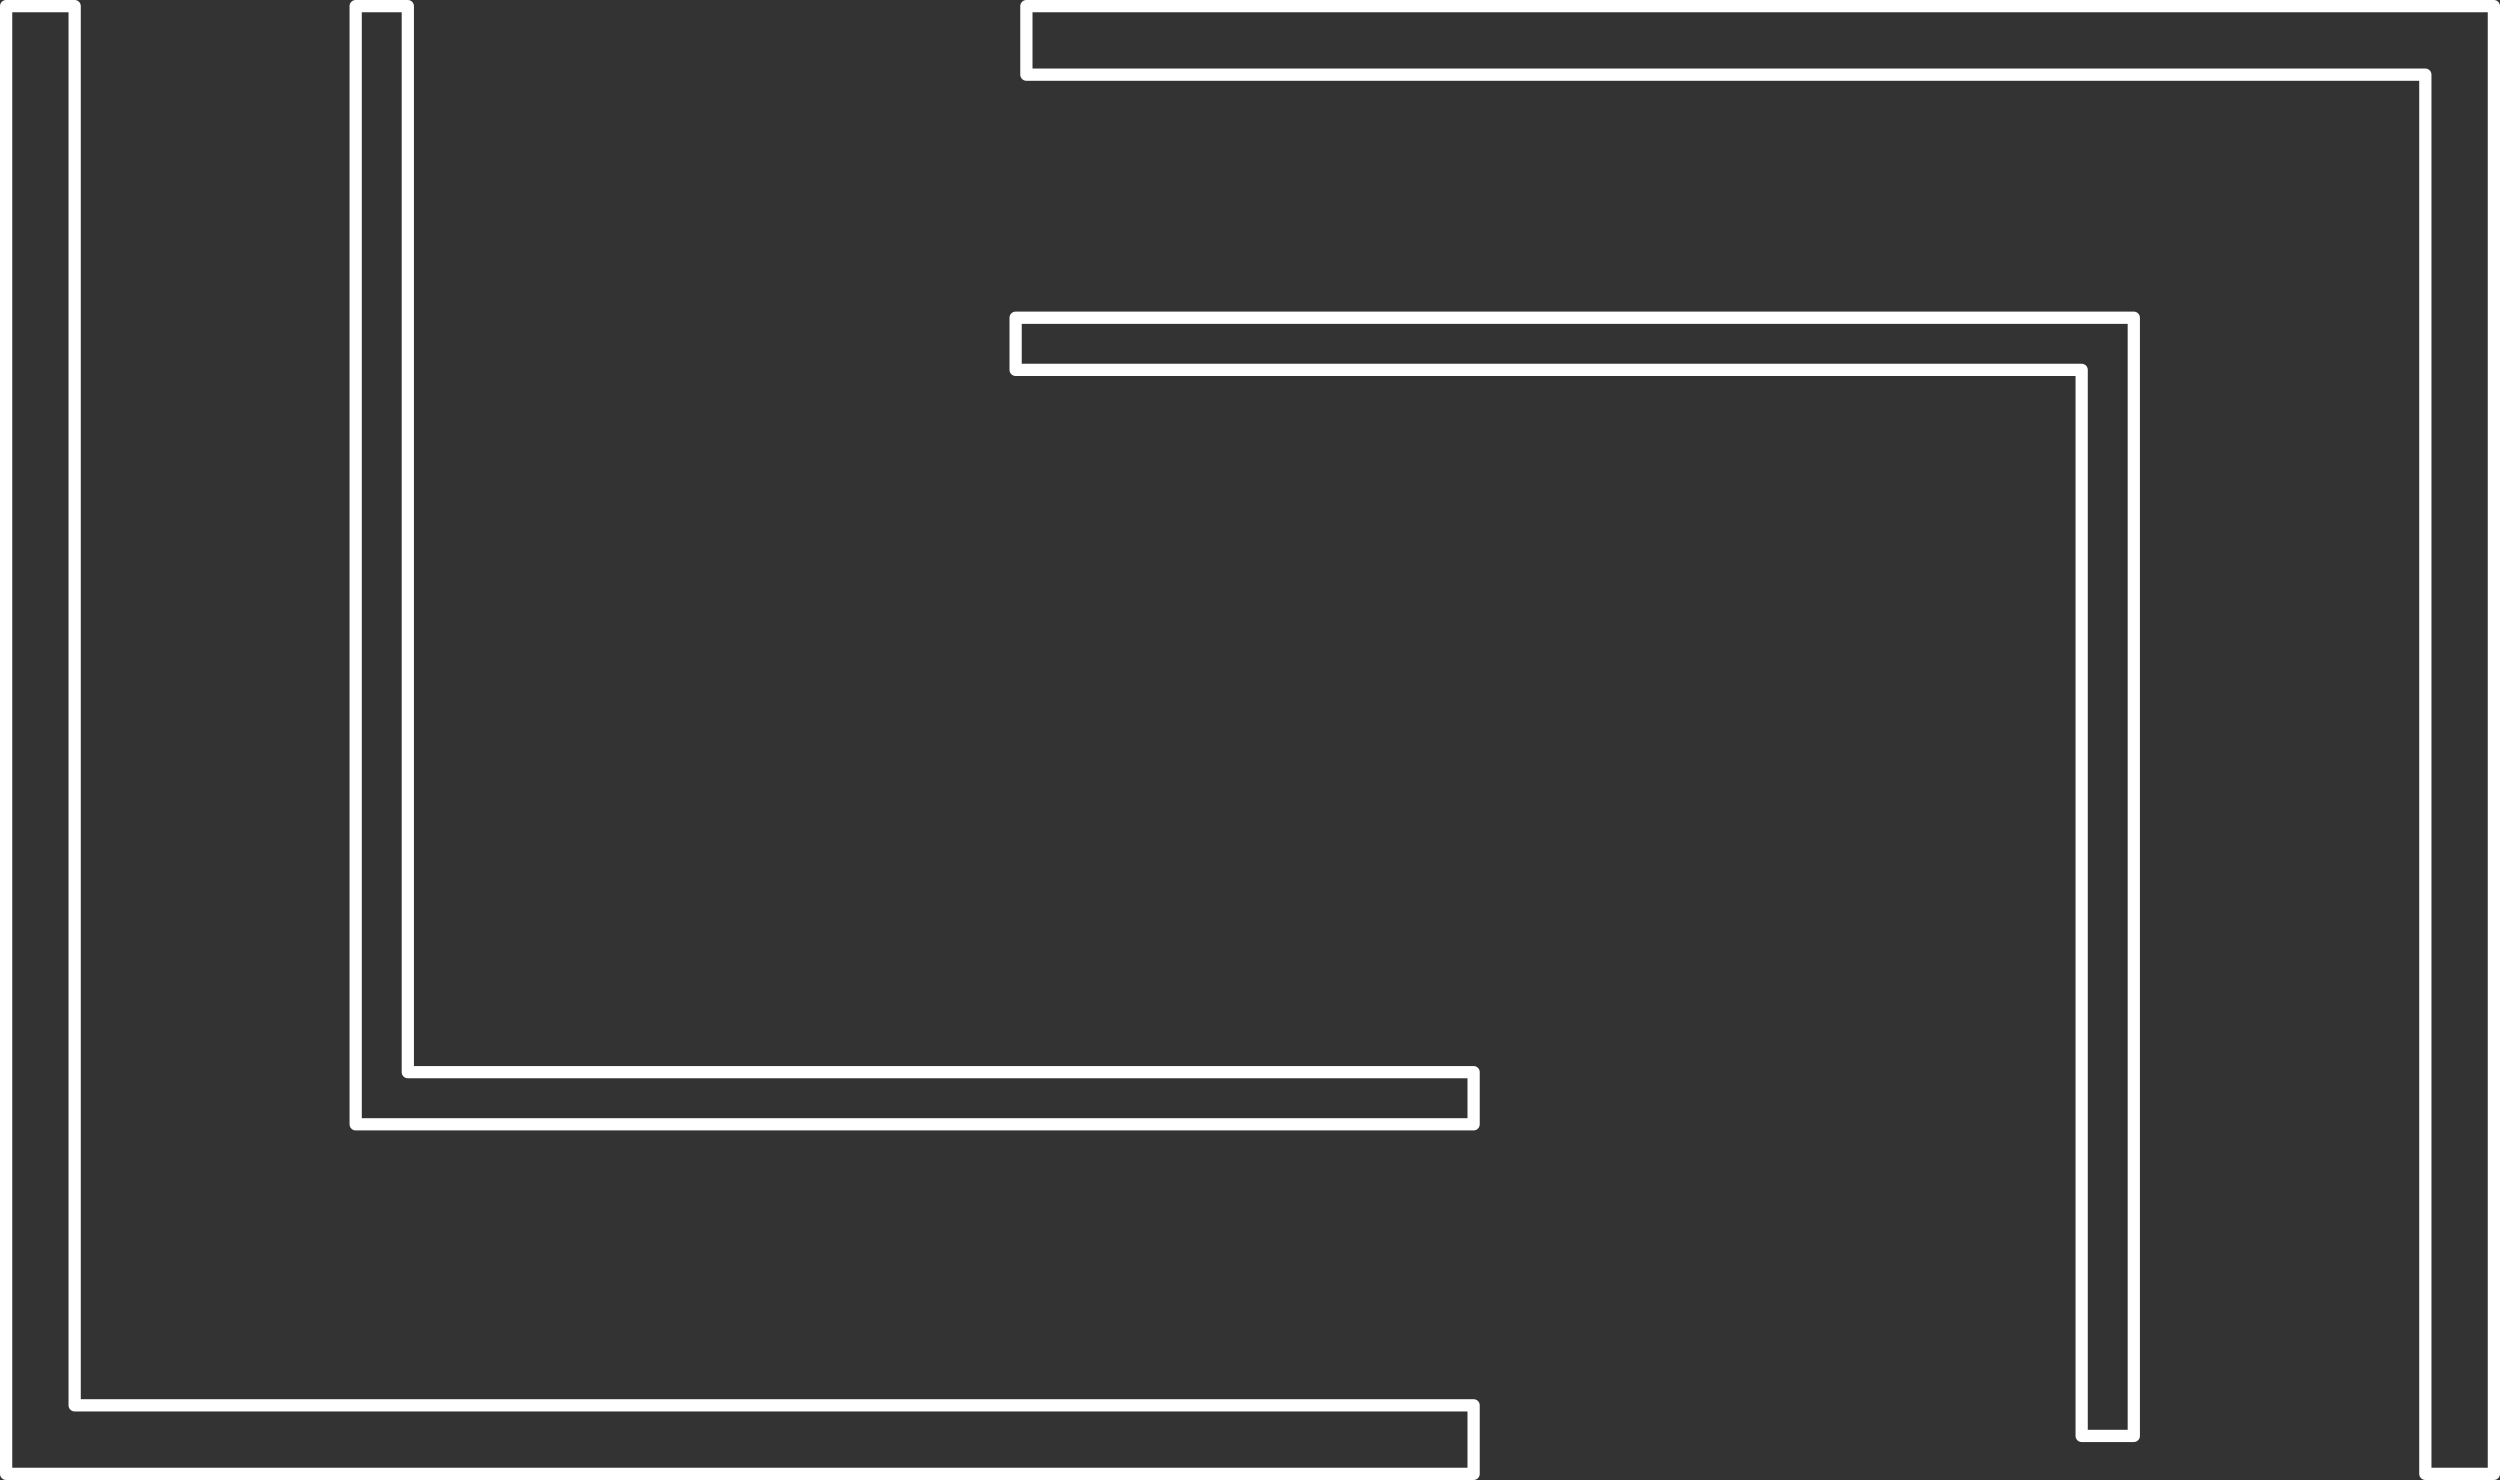 <?xml version="1.0" encoding="UTF-8"?> <svg xmlns="http://www.w3.org/2000/svg" id="Layer_2" data-name="Layer 2" viewBox="0 0 102.13 60.46"><rect x="0" y="0" width="102.13" height="60.46" fill="#333333" stroke="none"/><defs><style> .cls-1 { fill: none; stroke: #fff; stroke-linecap: round; stroke-linejoin: round; stroke-width: .5px; } </style></defs><g id="Calque_2" data-name="Calque 2"><g><polygon class="cls-1" points="99.08 .25 101.88 .25 101.88 3.05 101.88 60.21 99.08 60.21 99.08 3.05 41.93 3.05 41.93 .25 99.08 .25"></polygon><polygon class="cls-1" points="3.05 60.21 .25 60.21 .25 57.41 .25 .25 3.05 .25 3.05 57.41 60.2 57.41 60.2 60.21 3.05 60.21"></polygon><polygon class="cls-1" points="16.66 45.93 14.53 45.93 14.53 43.8 14.53 .25 16.66 .25 16.66 43.8 60.2 43.8 60.2 45.93 16.66 45.93"></polygon><polygon class="cls-1" points="85.04 12.98 87.17 12.98 87.17 15.11 87.17 58.66 85.04 58.66 85.04 15.11 41.49 15.11 41.49 12.98 85.04 12.98"></polygon></g></g></svg> 